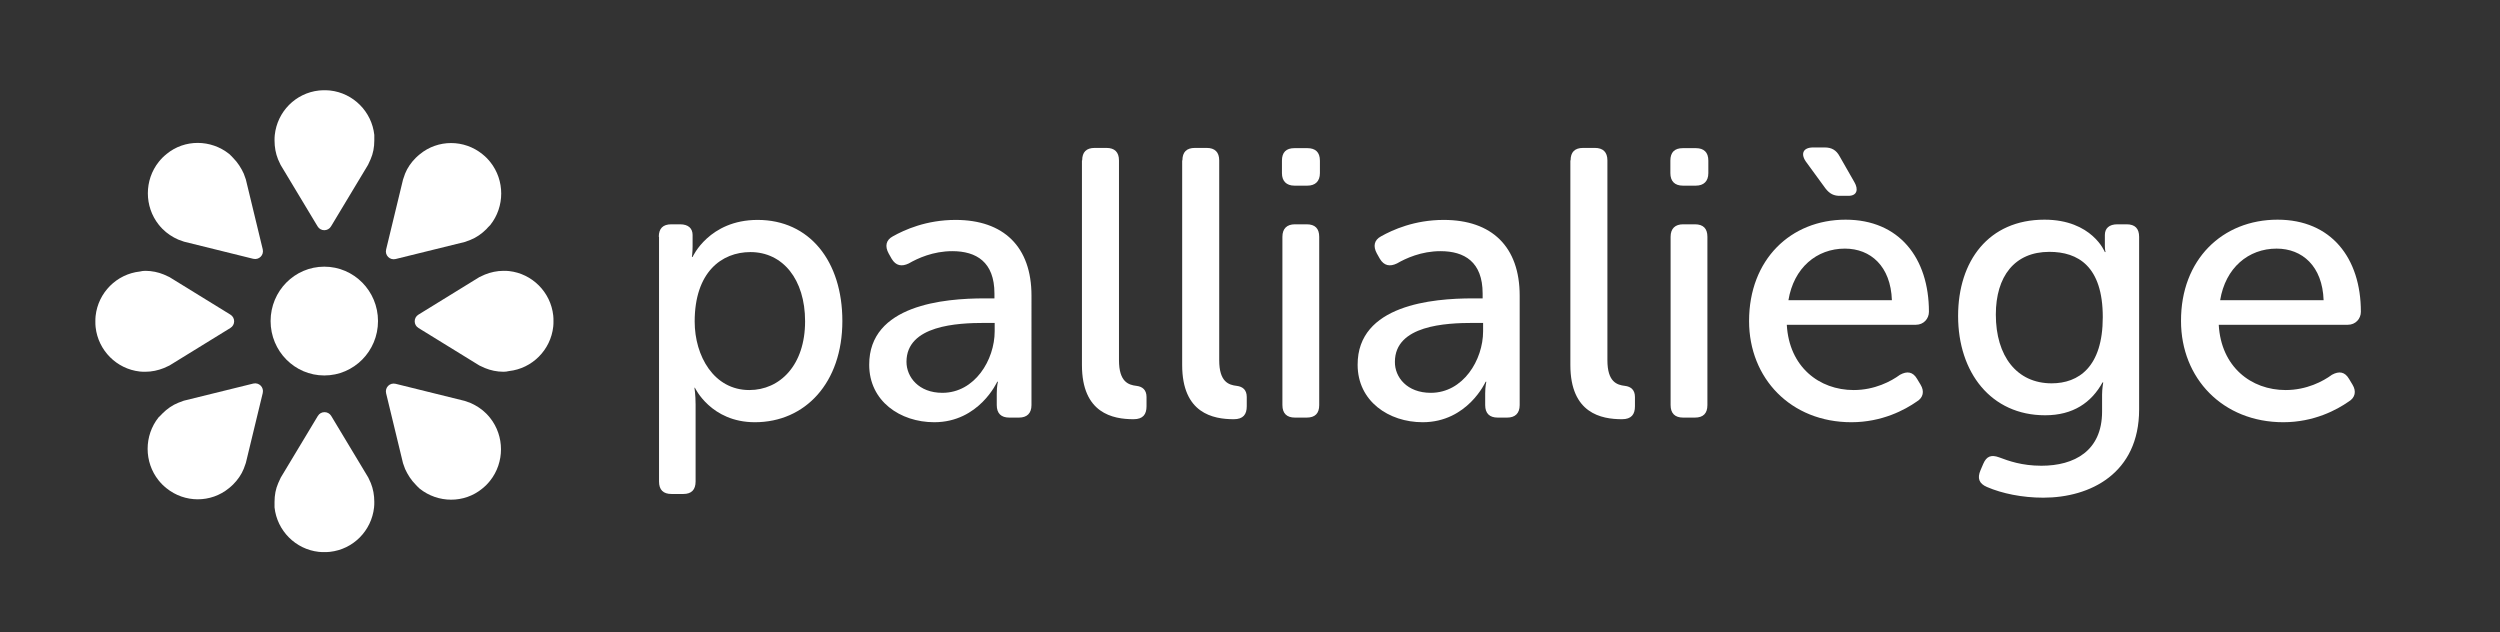 <?xml version="1.0" encoding="utf-8"?>
<!-- Generator: Adobe Illustrator 27.2.0, SVG Export Plug-In . SVG Version: 6.00 Build 0)  -->
<svg version="1.1" id="Calque_1" xmlns="http://www.w3.org/2000/svg" xmlns:xlink="http://www.w3.org/1999/xlink" x="0px" y="0px"
	 viewBox="0 0 1080 273.1" style="enable-background:new 0 0 1080 273.1;" xml:space="preserve">
<rect x="0" y="0" width="1080" height="273.1" fill="#333333" stroke="none"/>
<style type="text/css">
	.st0{fill:#FFFFFF;}
</style>
<g>
	<path class="st0" d="M161.7,60.7c0,2.9-0.5,5.6-1.6,8.1l-1.1,2.4l-16,26.6c-1.3,2.2-4.5,2.2-5.8,0l-16-26.6l-1.1-2.4
		c-1-2.5-1.5-5.2-1.5-8.1c0-0.8,0-1.6,0.1-2.4c1.1-10.1,9-18.1,19.1-19.2c0.8-0.1,1.6-0.1,2.4-0.1c0.8,0,1.6,0,2.4,0.1
		c10,1.1,18,9.1,19.1,19.2C161.7,59.1,161.7,59.9,161.7,60.7"/>
	<path class="st0" d="M118.6,216.8c0-2.9,0.5-5.6,1.6-8.1l1.1-2.4l16-26.6c1.3-2.2,4.5-2.2,5.8,0l16,26.6l1.1,2.4
		c1,2.5,1.5,5.2,1.5,8.1c0,0.8,0,1.6-0.1,2.4c-1.1,10.1-9,18.1-19.1,19.2c-0.8,0.1-1.6,0.1-2.4,0.1c-0.8,0-1.6,0-2.4-0.1
		c-10-1.1-18-9.1-19.1-19.2C118.6,218.5,118.6,217.7,118.6,216.8"/>
	<path class="st0" d="M217.5,160.6c-2.8,0-5.6-0.6-8-1.6l-2.4-1.1l-26.3-16.2c-2.2-1.3-2.2-4.5,0-5.8l26.3-16.2l2.4-1.1
		c2.5-1,5.2-1.6,8-1.6c0.8,0,1.6,0,2.4,0.1c10,1.1,18,9.1,19.1,19.2c0.1,0.8,0.1,1.6,0.1,2.4c0,0.8,0,1.6-0.1,2.4
		c-1.1,10.1-9.1,18.1-19.1,19.2C219.1,160.5,218.3,160.6,217.5,160.6"/>
	<path class="st0" d="M62.8,117c2.8,0,5.6,0.6,8,1.6l2.4,1.1l26.3,16.2c2.2,1.3,2.2,4.5,0,5.8l-26.3,16.2l-2.4,1.1
		c-2.5,1-5.2,1.6-8,1.6c-0.8,0-1.6,0-2.4-0.1c-10-1.1-18-9.1-19.1-19.2c-0.1-0.8-0.1-1.6-0.1-2.4c0-0.8,0-1.6,0.1-2.4
		c1.1-10.1,9.1-18.1,19.1-19.2C61.2,117.1,62,117,62.8,117"/>
	<path class="st0" d="M140.1,162.2c12.8,0,23.2-10.5,23.2-23.5c0-13-10.4-23.5-23.2-23.5c-12.8,0-23.2,10.5-23.2,23.5
		C116.9,151.7,127.3,162.2,140.1,162.2"/>
	<path class="st0" d="M210.1,99c-2,2-4.3,3.6-6.8,4.6l-2.4,0.9l-30,7.4c-2.5,0.6-4.7-1.6-4.1-4.1l7.3-30.2L175,75
		c1-2.5,2.6-4.8,4.6-6.8c0.6-0.6,1.2-1.1,1.8-1.6c7.8-6.4,19.1-6.4,27,0c0.6,0.5,1.2,1,1.8,1.6c0.6,0.6,1.1,1.2,1.6,1.8
		c6.3,7.9,6.3,19.3,0,27.2C211.2,97.8,210.6,98.4,210.1,99"/>
	<path class="st0" d="M70.2,178.6c2-2,4.3-3.6,6.8-4.6l2.4-0.9l30-7.4c2.5-0.6,4.7,1.6,4.1,4.1l-7.3,30.2l-0.9,2.5
		c-1,2.5-2.6,4.8-4.6,6.8c-0.6,0.6-1.2,1.1-1.8,1.6c-7.8,6.4-19.1,6.4-27,0c-0.6-0.5-1.2-1-1.8-1.6c-0.6-0.6-1.1-1.2-1.6-1.8
		c-6.3-7.9-6.3-19.3,0-27.2C69.1,179.8,69.6,179.2,70.2,178.6"/>
	<path class="st0" d="M179.6,209.4c-2-2-3.5-4.4-4.6-6.8l-0.9-2.5l-7.3-30.2c-0.6-2.5,1.6-4.7,4.1-4.1l29.9,7.4l2.5,0.9
		c2.5,1.1,4.8,2.6,6.8,4.6c0.6,0.6,1.1,1.2,1.6,1.8c6.3,7.9,6.3,19.3,0,27.2c-0.5,0.6-1,1.2-1.6,1.8c-0.6,0.6-1.2,1.1-1.8,1.6
		c-7.8,6.4-19.1,6.3-27,0C180.7,210.5,180.1,210,179.6,209.4"/>
	<path class="st0" d="M100.7,68.2c2,2,3.5,4.4,4.6,6.8l0.9,2.5l7.3,30.2c0.6,2.5-1.6,4.7-4.1,4.1l-29.9-7.4l-2.5-0.9
		c-2.5-1.1-4.8-2.6-6.8-4.6c-0.6-0.6-1.1-1.2-1.6-1.8c-6.3-7.9-6.3-19.3,0-27.2c0.5-0.6,1-1.2,1.6-1.8c0.6-0.6,1.2-1.1,1.8-1.6
		c7.8-6.4,19.1-6.3,27,0C99.6,67.1,100.2,67.6,100.7,68.2"/>
</g>
<g>
	<path class="st0" d="M284.6,102.3c0-3.6,1.8-5.4,5.4-5.4h3.8c3.6,0,5.4,1.8,5.4,4.6v5c0,2.5-0.3,4.5-0.3,4.5h0.3
		c0,0,7.1-16,28.1-16c22.4,0,36.6,17.8,36.6,43.7c0,26.6-16,43.7-37.8,43.7c-19,0-25.9-14.9-25.9-14.9H300c0,0,0.5,3,0.5,7.3V208
		c0,3.6-1.8,5.4-5.3,5.4h-5.1c-3.6,0-5.4-1.8-5.4-5.4V102.3z M323.7,168.5c13.2,0,24.1-10.7,24.1-29.7c0-18.2-9.7-29.9-23.6-29.9
		c-12.5,0-24.1,8.7-24.1,30C300.1,153.8,308.4,168.5,323.7,168.5z"/>
	<path class="st0" d="M425.3,128.9h4.3v-2.1c0-13.7-7.9-18.3-18.2-18.3c-8.3,0-15,3.1-18.8,5.3c-3.1,1.5-5.6,1-7.4-2l-1.3-2.3
		c-1.7-3.1-1.2-5.8,1.8-7.4c5-2.8,14.4-7.1,27.1-7.1c20.8,0,32.8,11.6,32.8,32.7V175c0,3.6-2,5.4-5.4,5.4H436
		c-3.5,0-5.4-1.8-5.4-5.4v-5c0-3.1,0.5-5.1,0.5-5.1h-0.3c0,0-7.8,17.5-27.2,17.5c-14.7,0-28.1-9.1-28.1-24.8
		C375.4,131.7,407.9,128.9,425.3,128.9z M407.1,169.7c14,0,22.6-14.2,22.6-26.6v-3.6h-4.3c-11.7,0-33.8,1-33.8,16.8
		C391.6,162.9,396.9,169.7,407.1,169.7z"/>
	<path class="st0" d="M467.5,69.3c0-3.6,1.8-5.4,5.4-5.4h5.1c3.5,0,5.4,1.8,5.4,5.4v86.3c0,9.4,4.1,10.7,7.6,11.1
		c2.5,0.3,4.3,1.7,4.3,4.8v4c0,3.5-1.5,5.6-5.6,5.6c-8.9,0-22.3-2.5-22.3-23.4V69.3z"/>
	<path class="st0" d="M510.8,69.3c0-3.6,1.8-5.4,5.4-5.4h5.1c3.5,0,5.4,1.8,5.4,5.4v86.3c0,9.4,4.1,10.7,7.6,11.1
		c2.5,0.3,4.3,1.7,4.3,4.8v4c0,3.5-1.5,5.6-5.6,5.6c-8.9,0-22.3-2.5-22.3-23.4V69.3z"/>
	<path class="st0" d="M553.8,74.8v-5.4c0-3.6,1.8-5.4,5.4-5.4h5.6c3.5,0,5.4,1.8,5.4,5.4v5.4c0,3.5-2,5.4-5.4,5.4h-5.6
		C555.7,80.2,553.8,78.2,553.8,74.8z M554,102.3c0-3.6,2-5.4,5.4-5.4h5.1c3.6,0,5.4,1.8,5.4,5.4V175c0,3.6-1.8,5.4-5.4,5.4h-5.1
		c-3.5,0-5.4-1.8-5.4-5.4V102.3z"/>
	<path class="st0" d="M636.2,128.9h4.3v-2.1c0-13.7-7.9-18.3-18.2-18.3c-8.3,0-15,3.1-18.8,5.3c-3.1,1.5-5.6,1-7.4-2l-1.3-2.3
		c-1.7-3.1-1.2-5.8,1.8-7.4c5-2.8,14.4-7.1,27.1-7.1c20.8,0,32.8,11.6,32.8,32.7V175c0,3.6-2,5.4-5.4,5.4h-4.1
		c-3.5,0-5.4-1.8-5.4-5.4v-5c0-3.1,0.5-5.1,0.5-5.1h-0.3c0,0-7.8,17.5-27.2,17.5c-14.7,0-28.1-9.1-28.1-24.8
		C586.4,131.7,618.9,128.9,636.2,128.9z M618.1,169.7c14,0,22.6-14.2,22.6-26.6v-3.6h-4.3c-11.7,0-33.8,1-33.8,16.8
		C602.5,162.9,607.8,169.7,618.1,169.7z"/>
	<path class="st0" d="M678.5,69.3c0-3.6,1.8-5.4,5.4-5.4h5.1c3.5,0,5.4,1.8,5.4,5.4v86.3c0,9.4,4.1,10.7,7.6,11.1
		c2.5,0.3,4.3,1.7,4.3,4.8v4c0,3.5-1.5,5.6-5.6,5.6c-8.9,0-22.3-2.5-22.3-23.4V69.3z"/>
	<path class="st0" d="M721.6,74.8v-5.4c0-3.6,1.8-5.4,5.4-5.4h5.6c3.5,0,5.4,1.8,5.4,5.4v5.4c0,3.5-2,5.4-5.4,5.4H727
		C723.4,80.2,721.6,78.2,721.6,74.8z M721.7,102.3c0-3.6,2-5.4,5.4-5.4h5.1c3.6,0,5.4,1.8,5.4,5.4V175c0,3.6-1.8,5.4-5.4,5.4h-5.1
		c-3.5,0-5.4-1.8-5.4-5.4V102.3z"/>
	<path class="st0" d="M797.3,94.9c23.1,0,36,16.5,36,39.8c0,3-2.3,5.6-5.6,5.6h-55.8c1,18.2,14,28.2,28.9,28.2
		c9.1,0,16.2-3.8,20-6.6c3.1-1.7,5.6-1.3,7.4,1.8l1.5,2.5c1.7,2.8,1.2,5.6-1.7,7.3c-5,3.5-14.9,8.9-28.2,8.9
		c-26.2,0-44.2-19-44.2-43.7C755.6,112.1,773.6,94.9,797.3,94.9z M817.3,129.7c-0.5-14.7-9.2-22.3-20.3-22.3
		c-12.2,0-22.1,8.3-24.4,22.3H817.3z M788.6,81.4l-8.1-11.1c-2.8-3.6-1.8-6.6,2.8-6.6h5c3,0,5,1.2,6.4,3.8l6.4,11.2
		c1.8,3.1,1.2,5.9-2.6,5.9h-3.3C792.2,84.7,790.4,83.7,788.6,81.4z"/>
	<path class="st0" d="M863.7,197.6c4,1.5,9.7,3.6,18.2,3.6c14.2,0,26.2-6.4,26.2-23.4v-7.3c0-2.6,0.5-5.3,0.5-5.3h-0.3
		c-4.8,8.7-12.7,14.2-24.8,14.2c-23.4,0-37.6-18.5-37.6-42.9c0-23.8,13.2-41.6,37.3-41.6c20.6,0,26.1,14,26.1,14h0.3
		c0,0-0.3-1-0.3-2.6v-4.8c0-2.8,1.8-4.6,5.4-4.6h4c3.6,0,5.4,1.8,5.4,5.4v74.6c0,27.6-21.1,38.1-41.4,38.1c-9.1,0-17.8-1.8-24.3-4.6
		c-3.5-1.5-4.3-3.8-2.8-7.3l1.2-2.8C858.2,197.1,860.2,196.3,863.7,197.6z M908.4,137c0-22-10.7-28.2-23.1-28.2
		c-15,0-23.1,10.6-23.1,27.1c0,18,9.1,29.7,24.1,29.7C897.9,165.6,908.4,158.6,908.4,137z"/>
	<path class="st0" d="M983.9,94.9c23.1,0,36,16.5,36,39.8c0,3-2.3,5.6-5.6,5.6h-55.8c1,18.2,14,28.2,28.9,28.2
		c9.1,0,16.2-3.8,20-6.6c3.1-1.7,5.6-1.3,7.4,1.8l1.5,2.5c1.7,2.8,1.2,5.6-1.7,7.3c-5,3.5-14.9,8.9-28.2,8.9
		c-26.2,0-44.2-19-44.2-43.7C942.1,112.1,960.1,94.9,983.9,94.9z M1003.8,129.7c-0.5-14.7-9.2-22.3-20.3-22.3
		c-12.2,0-22.1,8.3-24.4,22.3H1003.8z"/>
</g>
</svg>
